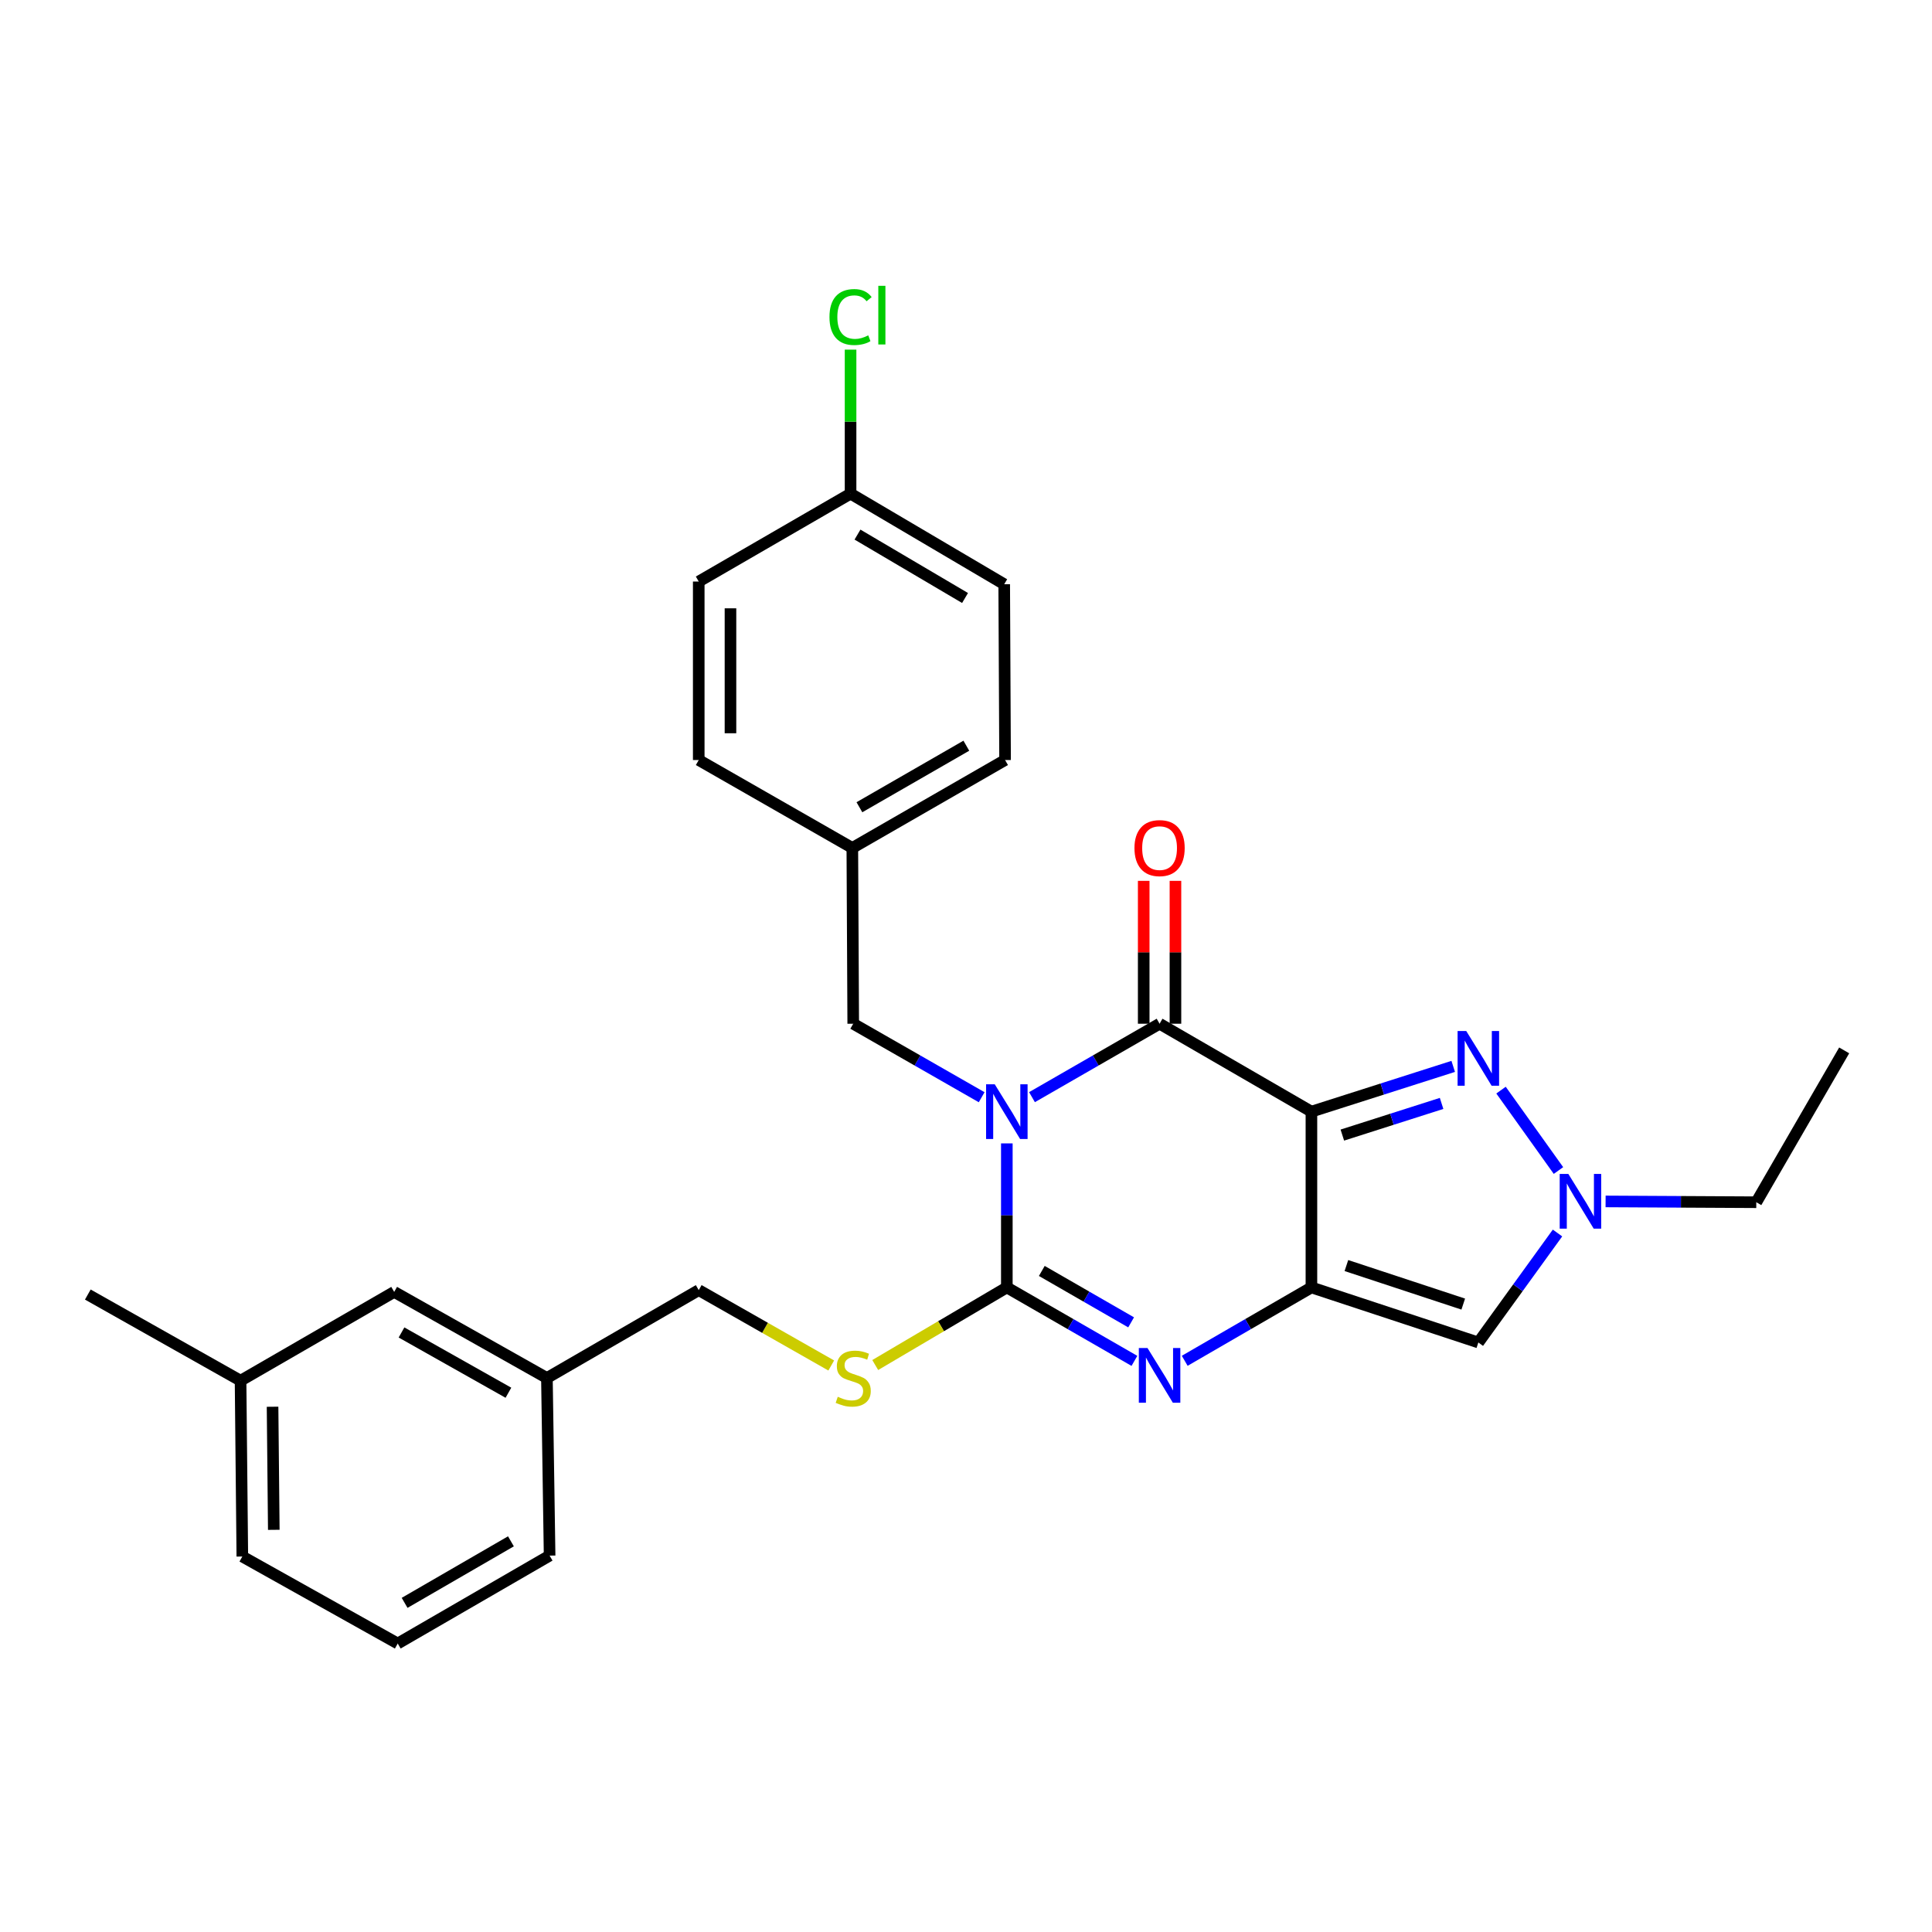 <?xml version='1.0' encoding='iso-8859-1'?>
<svg version='1.1' baseProfile='full'
              xmlns='http://www.w3.org/2000/svg'
                      xmlns:rdkit='http://www.rdkit.org/xml'
                      xmlns:xlink='http://www.w3.org/1999/xlink'
                  xml:space='preserve'
width='1000px' height='1000px' viewBox='0 0 1000 1000'>
<!-- END OF HEADER -->
<rect style='opacity:1.0;fill:#FFFFFF;stroke:none' width='1000' height='1000' x='0' y='0'> </rect>
<path class='bond-2' d='M 521.136,591.817 L 521.136,629.094' style='fill:none;fill-rule:evenodd;stroke:#0000FF;stroke-width:6px;stroke-linecap:butt;stroke-linejoin:miter;stroke-opacity:1' />
<path class='bond-2' d='M 521.136,629.094 L 521.136,666.37' style='fill:none;fill-rule:evenodd;stroke:#000000;stroke-width:6px;stroke-linecap:butt;stroke-linejoin:miter;stroke-opacity:1' />
<path class='bond-3' d='M 534.157,567.889 L 567.176,548.884' style='fill:none;fill-rule:evenodd;stroke:#0000FF;stroke-width:6px;stroke-linecap:butt;stroke-linejoin:miter;stroke-opacity:1' />
<path class='bond-3' d='M 567.176,548.884 L 600.196,529.88' style='fill:none;fill-rule:evenodd;stroke:#000000;stroke-width:6px;stroke-linecap:butt;stroke-linejoin:miter;stroke-opacity:1' />
<path class='bond-9' d='M 508.106,567.925 L 474.868,548.902' style='fill:none;fill-rule:evenodd;stroke:#0000FF;stroke-width:6px;stroke-linecap:butt;stroke-linejoin:miter;stroke-opacity:1' />
<path class='bond-9' d='M 474.868,548.902 L 441.629,529.88' style='fill:none;fill-rule:evenodd;stroke:#000000;stroke-width:6px;stroke-linecap:butt;stroke-linejoin:miter;stroke-opacity:1' />
<path class='bond-0' d='M 678.79,575.383 L 600.196,529.88' style='fill:none;fill-rule:evenodd;stroke:#000000;stroke-width:6px;stroke-linecap:butt;stroke-linejoin:miter;stroke-opacity:1' />
<path class='bond-1' d='M 678.79,575.383 L 678.79,666.37' style='fill:none;fill-rule:evenodd;stroke:#000000;stroke-width:6px;stroke-linecap:butt;stroke-linejoin:miter;stroke-opacity:1' />
<path class='bond-5' d='M 678.79,575.383 L 715.485,563.673' style='fill:none;fill-rule:evenodd;stroke:#000000;stroke-width:6px;stroke-linecap:butt;stroke-linejoin:miter;stroke-opacity:1' />
<path class='bond-5' d='M 715.485,563.673 L 752.18,551.963' style='fill:none;fill-rule:evenodd;stroke:#0000FF;stroke-width:6px;stroke-linecap:butt;stroke-linejoin:miter;stroke-opacity:1' />
<path class='bond-5' d='M 694.793,587.519 L 720.479,579.322' style='fill:none;fill-rule:evenodd;stroke:#000000;stroke-width:6px;stroke-linecap:butt;stroke-linejoin:miter;stroke-opacity:1' />
<path class='bond-5' d='M 720.479,579.322 L 746.165,571.126' style='fill:none;fill-rule:evenodd;stroke:#0000FF;stroke-width:6px;stroke-linecap:butt;stroke-linejoin:miter;stroke-opacity:1' />
<path class='bond-6' d='M 678.79,666.37 L 765.187,694.871' style='fill:none;fill-rule:evenodd;stroke:#000000;stroke-width:6px;stroke-linecap:butt;stroke-linejoin:miter;stroke-opacity:1' />
<path class='bond-6' d='M 696.896,655.045 L 757.374,674.996' style='fill:none;fill-rule:evenodd;stroke:#000000;stroke-width:6px;stroke-linecap:butt;stroke-linejoin:miter;stroke-opacity:1' />
<path class='bond-28' d='M 678.79,666.37 L 645.998,685.359' style='fill:none;fill-rule:evenodd;stroke:#000000;stroke-width:6px;stroke-linecap:butt;stroke-linejoin:miter;stroke-opacity:1' />
<path class='bond-28' d='M 645.998,685.359 L 613.206,704.348' style='fill:none;fill-rule:evenodd;stroke:#0000FF;stroke-width:6px;stroke-linecap:butt;stroke-linejoin:miter;stroke-opacity:1' />
<path class='bond-4' d='M 521.136,666.37 L 554.156,685.378' style='fill:none;fill-rule:evenodd;stroke:#000000;stroke-width:6px;stroke-linecap:butt;stroke-linejoin:miter;stroke-opacity:1' />
<path class='bond-4' d='M 554.156,685.378 L 587.175,704.387' style='fill:none;fill-rule:evenodd;stroke:#0000FF;stroke-width:6px;stroke-linecap:butt;stroke-linejoin:miter;stroke-opacity:1' />
<path class='bond-4' d='M 539.238,657.836 L 562.351,671.142' style='fill:none;fill-rule:evenodd;stroke:#000000;stroke-width:6px;stroke-linecap:butt;stroke-linejoin:miter;stroke-opacity:1' />
<path class='bond-4' d='M 562.351,671.142 L 585.465,684.448' style='fill:none;fill-rule:evenodd;stroke:#0000FF;stroke-width:6px;stroke-linecap:butt;stroke-linejoin:miter;stroke-opacity:1' />
<path class='bond-8' d='M 521.136,666.37 L 487.076,686.453' style='fill:none;fill-rule:evenodd;stroke:#000000;stroke-width:6px;stroke-linecap:butt;stroke-linejoin:miter;stroke-opacity:1' />
<path class='bond-8' d='M 487.076,686.453 L 453.017,706.536' style='fill:none;fill-rule:evenodd;stroke:#CCCC00;stroke-width:6px;stroke-linecap:butt;stroke-linejoin:miter;stroke-opacity:1' />
<path class='bond-10' d='M 608.409,529.88 L 608.409,492.903' style='fill:none;fill-rule:evenodd;stroke:#000000;stroke-width:6px;stroke-linecap:butt;stroke-linejoin:miter;stroke-opacity:1' />
<path class='bond-10' d='M 608.409,492.903 L 608.409,455.927' style='fill:none;fill-rule:evenodd;stroke:#FF0000;stroke-width:6px;stroke-linecap:butt;stroke-linejoin:miter;stroke-opacity:1' />
<path class='bond-10' d='M 591.982,529.88 L 591.982,492.903' style='fill:none;fill-rule:evenodd;stroke:#000000;stroke-width:6px;stroke-linecap:butt;stroke-linejoin:miter;stroke-opacity:1' />
<path class='bond-10' d='M 591.982,492.903 L 591.982,455.927' style='fill:none;fill-rule:evenodd;stroke:#FF0000;stroke-width:6px;stroke-linecap:butt;stroke-linejoin:miter;stroke-opacity:1' />
<path class='bond-7' d='M 776.927,564.245 L 806.658,605.861' style='fill:none;fill-rule:evenodd;stroke:#0000FF;stroke-width:6px;stroke-linecap:butt;stroke-linejoin:miter;stroke-opacity:1' />
<path class='bond-30' d='M 765.187,694.871 L 785.677,666.537' style='fill:none;fill-rule:evenodd;stroke:#000000;stroke-width:6px;stroke-linecap:butt;stroke-linejoin:miter;stroke-opacity:1' />
<path class='bond-30' d='M 785.677,666.537 L 806.166,638.204' style='fill:none;fill-rule:evenodd;stroke:#0000FF;stroke-width:6px;stroke-linecap:butt;stroke-linejoin:miter;stroke-opacity:1' />
<path class='bond-17' d='M 831.052,621.858 L 870.052,622.065' style='fill:none;fill-rule:evenodd;stroke:#0000FF;stroke-width:6px;stroke-linecap:butt;stroke-linejoin:miter;stroke-opacity:1' />
<path class='bond-17' d='M 870.052,622.065 L 909.052,622.273' style='fill:none;fill-rule:evenodd;stroke:#000000;stroke-width:6px;stroke-linecap:butt;stroke-linejoin:miter;stroke-opacity:1' />
<path class='bond-12' d='M 430.249,706.778 L 395.958,687.272' style='fill:none;fill-rule:evenodd;stroke:#CCCC00;stroke-width:6px;stroke-linecap:butt;stroke-linejoin:miter;stroke-opacity:1' />
<path class='bond-12' d='M 395.958,687.272 L 361.666,667.766' style='fill:none;fill-rule:evenodd;stroke:#000000;stroke-width:6px;stroke-linecap:butt;stroke-linejoin:miter;stroke-opacity:1' />
<path class='bond-11' d='M 441.629,529.88 L 441.164,438.892' style='fill:none;fill-rule:evenodd;stroke:#000000;stroke-width:6px;stroke-linecap:butt;stroke-linejoin:miter;stroke-opacity:1' />
<path class='bond-18' d='M 441.164,438.892 L 361.666,393.389' style='fill:none;fill-rule:evenodd;stroke:#000000;stroke-width:6px;stroke-linecap:butt;stroke-linejoin:miter;stroke-opacity:1' />
<path class='bond-19' d='M 441.164,438.892 L 520.224,393.389' style='fill:none;fill-rule:evenodd;stroke:#000000;stroke-width:6px;stroke-linecap:butt;stroke-linejoin:miter;stroke-opacity:1' />
<path class='bond-19' d='M 444.828,417.829 L 500.17,385.977' style='fill:none;fill-rule:evenodd;stroke:#000000;stroke-width:6px;stroke-linecap:butt;stroke-linejoin:miter;stroke-opacity:1' />
<path class='bond-15' d='M 361.666,667.766 L 283.081,713.251' style='fill:none;fill-rule:evenodd;stroke:#000000;stroke-width:6px;stroke-linecap:butt;stroke-linejoin:miter;stroke-opacity:1' />
<path class='bond-13' d='M 440.251,255.521 L 519.776,302.402' style='fill:none;fill-rule:evenodd;stroke:#000000;stroke-width:6px;stroke-linecap:butt;stroke-linejoin:miter;stroke-opacity:1' />
<path class='bond-13' d='M 443.838,276.704 L 499.505,309.521' style='fill:none;fill-rule:evenodd;stroke:#000000;stroke-width:6px;stroke-linecap:butt;stroke-linejoin:miter;stroke-opacity:1' />
<path class='bond-16' d='M 440.251,255.521 L 440.251,218.245' style='fill:none;fill-rule:evenodd;stroke:#000000;stroke-width:6px;stroke-linecap:butt;stroke-linejoin:miter;stroke-opacity:1' />
<path class='bond-16' d='M 440.251,218.245 L 440.251,180.969' style='fill:none;fill-rule:evenodd;stroke:#00CC00;stroke-width:6px;stroke-linecap:butt;stroke-linejoin:miter;stroke-opacity:1' />
<path class='bond-29' d='M 440.251,255.521 L 361.666,301.005' style='fill:none;fill-rule:evenodd;stroke:#000000;stroke-width:6px;stroke-linecap:butt;stroke-linejoin:miter;stroke-opacity:1' />
<path class='bond-14' d='M 204.03,668.688 L 283.081,713.251' style='fill:none;fill-rule:evenodd;stroke:#000000;stroke-width:6px;stroke-linecap:butt;stroke-linejoin:miter;stroke-opacity:1' />
<path class='bond-14' d='M 207.821,689.682 L 263.156,720.877' style='fill:none;fill-rule:evenodd;stroke:#000000;stroke-width:6px;stroke-linecap:butt;stroke-linejoin:miter;stroke-opacity:1' />
<path class='bond-20' d='M 204.03,668.688 L 124.514,714.638' style='fill:none;fill-rule:evenodd;stroke:#000000;stroke-width:6px;stroke-linecap:butt;stroke-linejoin:miter;stroke-opacity:1' />
<path class='bond-24' d='M 283.081,713.251 L 284.477,805.179' style='fill:none;fill-rule:evenodd;stroke:#000000;stroke-width:6px;stroke-linecap:butt;stroke-linejoin:miter;stroke-opacity:1' />
<path class='bond-27' d='M 909.052,622.273 L 954.545,543.678' style='fill:none;fill-rule:evenodd;stroke:#000000;stroke-width:6px;stroke-linecap:butt;stroke-linejoin:miter;stroke-opacity:1' />
<path class='bond-22' d='M 361.666,393.389 L 361.666,301.005' style='fill:none;fill-rule:evenodd;stroke:#000000;stroke-width:6px;stroke-linecap:butt;stroke-linejoin:miter;stroke-opacity:1' />
<path class='bond-22' d='M 378.093,379.532 L 378.093,314.863' style='fill:none;fill-rule:evenodd;stroke:#000000;stroke-width:6px;stroke-linecap:butt;stroke-linejoin:miter;stroke-opacity:1' />
<path class='bond-21' d='M 520.224,393.389 L 519.776,302.402' style='fill:none;fill-rule:evenodd;stroke:#000000;stroke-width:6px;stroke-linecap:butt;stroke-linejoin:miter;stroke-opacity:1' />
<path class='bond-26' d='M 124.514,714.638 L 45.455,670.057' style='fill:none;fill-rule:evenodd;stroke:#000000;stroke-width:6px;stroke-linecap:butt;stroke-linejoin:miter;stroke-opacity:1' />
<path class='bond-31' d='M 124.514,714.638 L 125.427,805.653' style='fill:none;fill-rule:evenodd;stroke:#000000;stroke-width:6px;stroke-linecap:butt;stroke-linejoin:miter;stroke-opacity:1' />
<path class='bond-31' d='M 141.077,728.126 L 141.716,791.836' style='fill:none;fill-rule:evenodd;stroke:#000000;stroke-width:6px;stroke-linecap:butt;stroke-linejoin:miter;stroke-opacity:1' />
<path class='bond-23' d='M 205.865,850.682 L 284.477,805.179' style='fill:none;fill-rule:evenodd;stroke:#000000;stroke-width:6px;stroke-linecap:butt;stroke-linejoin:miter;stroke-opacity:1' />
<path class='bond-23' d='M 209.427,829.639 L 264.456,797.787' style='fill:none;fill-rule:evenodd;stroke:#000000;stroke-width:6px;stroke-linecap:butt;stroke-linejoin:miter;stroke-opacity:1' />
<path class='bond-25' d='M 205.865,850.682 L 125.427,805.653' style='fill:none;fill-rule:evenodd;stroke:#000000;stroke-width:6px;stroke-linecap:butt;stroke-linejoin:miter;stroke-opacity:1' />
<path  class='atom-0' d='M 514.876 561.223
L 524.156 576.223
Q 525.076 577.703, 526.556 580.383
Q 528.036 583.063, 528.116 583.223
L 528.116 561.223
L 531.876 561.223
L 531.876 589.543
L 527.996 589.543
L 518.036 573.143
Q 516.876 571.223, 515.636 569.023
Q 514.436 566.823, 514.076 566.143
L 514.076 589.543
L 510.396 589.543
L 510.396 561.223
L 514.876 561.223
' fill='#0000FF'/>
<path  class='atom-5' d='M 593.936 697.722
L 603.216 712.722
Q 604.136 714.202, 605.616 716.882
Q 607.096 719.562, 607.176 719.722
L 607.176 697.722
L 610.936 697.722
L 610.936 726.042
L 607.056 726.042
L 597.096 709.642
Q 595.936 707.722, 594.696 705.522
Q 593.496 703.322, 593.136 702.642
L 593.136 726.042
L 589.456 726.042
L 589.456 697.722
L 593.936 697.722
' fill='#0000FF'/>
<path  class='atom-6' d='M 758.927 533.652
L 768.207 548.652
Q 769.127 550.132, 770.607 552.812
Q 772.087 555.492, 772.167 555.652
L 772.167 533.652
L 775.927 533.652
L 775.927 561.972
L 772.047 561.972
L 762.087 545.572
Q 760.927 543.652, 759.687 541.452
Q 758.487 539.252, 758.127 538.572
L 758.127 561.972
L 754.447 561.972
L 754.447 533.652
L 758.927 533.652
' fill='#0000FF'/>
<path  class='atom-8' d='M 811.777 607.629
L 821.057 622.629
Q 821.977 624.109, 823.457 626.789
Q 824.937 629.469, 825.017 629.629
L 825.017 607.629
L 828.777 607.629
L 828.777 635.949
L 824.897 635.949
L 814.937 619.549
Q 813.777 617.629, 812.537 615.429
Q 811.337 613.229, 810.977 612.549
L 810.977 635.949
L 807.297 635.949
L 807.297 607.629
L 811.777 607.629
' fill='#0000FF'/>
<path  class='atom-9' d='M 433.629 722.971
Q 433.949 723.091, 435.269 723.651
Q 436.589 724.211, 438.029 724.571
Q 439.509 724.891, 440.949 724.891
Q 443.629 724.891, 445.189 723.611
Q 446.749 722.291, 446.749 720.011
Q 446.749 718.451, 445.949 717.491
Q 445.189 716.531, 443.989 716.011
Q 442.789 715.491, 440.789 714.891
Q 438.269 714.131, 436.749 713.411
Q 435.269 712.691, 434.189 711.171
Q 433.149 709.651, 433.149 707.091
Q 433.149 703.531, 435.549 701.331
Q 437.989 699.131, 442.789 699.131
Q 446.069 699.131, 449.789 700.691
L 448.869 703.771
Q 445.469 702.371, 442.909 702.371
Q 440.149 702.371, 438.629 703.531
Q 437.109 704.651, 437.149 706.611
Q 437.149 708.131, 437.909 709.051
Q 438.709 709.971, 439.829 710.491
Q 440.989 711.011, 442.909 711.611
Q 445.469 712.411, 446.989 713.211
Q 448.509 714.011, 449.589 715.651
Q 450.709 717.251, 450.709 720.011
Q 450.709 723.931, 448.069 726.051
Q 445.469 728.131, 441.109 728.131
Q 438.589 728.131, 436.669 727.571
Q 434.789 727.051, 432.549 726.131
L 433.629 722.971
' fill='#CCCC00'/>
<path  class='atom-11' d='M 587.196 438.972
Q 587.196 432.172, 590.556 428.372
Q 593.916 424.572, 600.196 424.572
Q 606.476 424.572, 609.836 428.372
Q 613.196 432.172, 613.196 438.972
Q 613.196 445.852, 609.796 449.772
Q 606.396 453.652, 600.196 453.652
Q 593.956 453.652, 590.556 449.772
Q 587.196 445.892, 587.196 438.972
M 600.196 450.452
Q 604.516 450.452, 606.836 447.572
Q 609.196 444.652, 609.196 438.972
Q 609.196 433.412, 606.836 430.612
Q 604.516 427.772, 600.196 427.772
Q 595.876 427.772, 593.516 430.572
Q 591.196 433.372, 591.196 438.972
Q 591.196 444.692, 593.516 447.572
Q 595.876 450.452, 600.196 450.452
' fill='#FF0000'/>
<path  class='atom-17' d='M 429.331 164.098
Q 429.331 157.058, 432.611 153.378
Q 435.931 149.658, 442.211 149.658
Q 448.051 149.658, 451.171 153.778
L 448.531 155.938
Q 446.251 152.938, 442.211 152.938
Q 437.931 152.938, 435.651 155.818
Q 433.411 158.658, 433.411 164.098
Q 433.411 169.698, 435.731 172.578
Q 438.091 175.458, 442.651 175.458
Q 445.771 175.458, 449.411 173.578
L 450.531 176.578
Q 449.051 177.538, 446.811 178.098
Q 444.571 178.658, 442.091 178.658
Q 435.931 178.658, 432.611 174.898
Q 429.331 171.138, 429.331 164.098
' fill='#00CC00'/>
<path  class='atom-17' d='M 454.611 147.938
L 458.291 147.938
L 458.291 178.298
L 454.611 178.298
L 454.611 147.938
' fill='#00CC00'/>
</svg>
